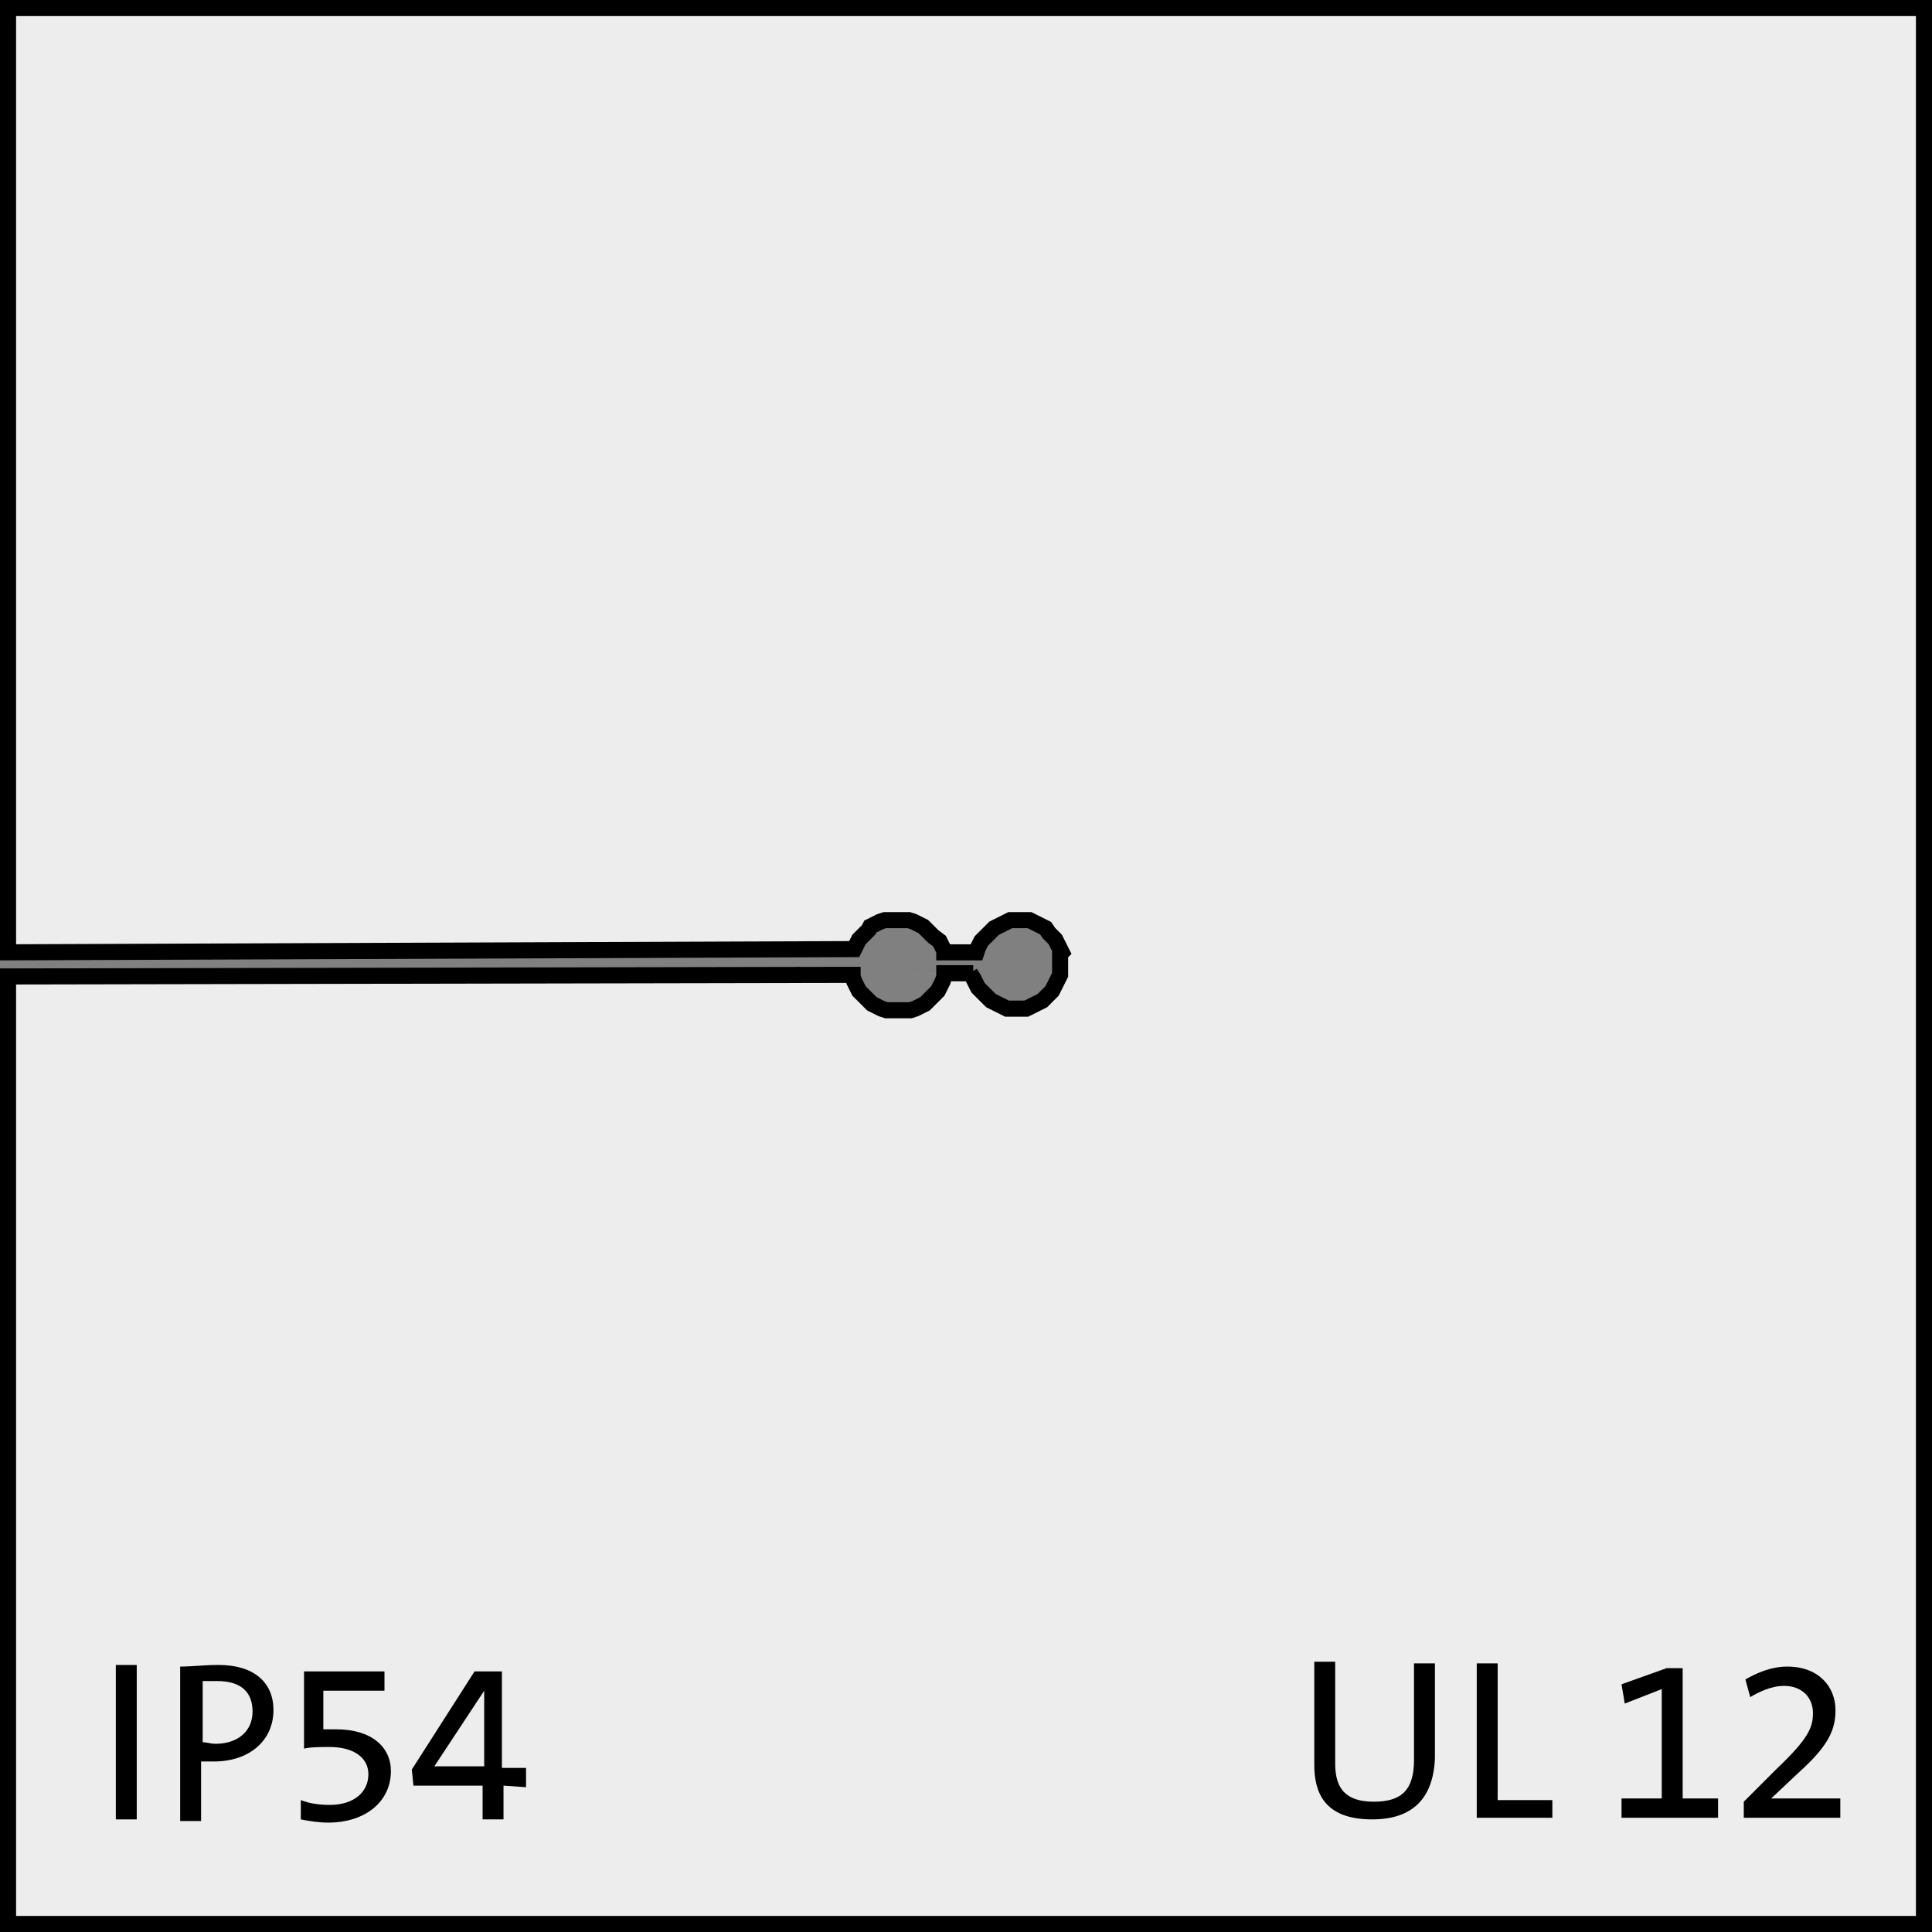 <?xml version="1.0" encoding="utf-8"?>
<!-- Generator: Adobe Illustrator 25.2.1, SVG Export Plug-In . SVG Version: 6.00 Build 0)  -->
<svg version="1.1" id="Ebene_1" xmlns="http://www.w3.org/2000/svg" xmlns:xlink="http://www.w3.org/1999/xlink" x="0px" y="0px"
	 viewBox="0 0 120.1 120.1" enable-background="new 0 0 120.1 120.1" xml:space="preserve">
<rect x="0" y="0" width="120.1" height="120.1" fill="#808080" stroke="none"/>
<path fill="#EDEDED" stroke="#000000" stroke-miterlimit="10" d="M52.6,60.6L52.6,60.6L52.6,60.6L52.6,60.6L52.6,60.6L52.6,60.6
	L52.6,60.6H53v0.1l0.1,0.3l0.1,0.2l0.1,0.2l0.1,0.2l0.2,0.2l0.2,0.2l0.2,0.2l0.2,0.2l0.2,0.1l0.2,0.1l0.2,0.1l0.3,0.1h0.3h0.3H56
	h0.3h0.3l0.3-0.1l0.2-0.1l0.2-0.1l0.2-0.1l0.2-0.2l0.2-0.2l0.2-0.2l0.2-0.2l0.1-0.2l0.1-0.2l0.1-0.2l0.1-0.3v-0.2l0,0l0,0l0,0h0.1
	h0.1H59l0,0h1.5 M60.3,60.5L60.3,60.5L60.3,60.5L60.3,60.5L60.3,60.5L60.3,60.5L60.3,60.5L60.3,60.5L60.3,60.5l0.2,0.3l0.1,0.2
	l0.1,0.2l0.1,0.2l0.2,0.2l0.2,0.2l0.2,0.2l0.2,0.2l0.2,0.1l0.2,0.1l0.2,0.1l0.2,0.1l0.2,0.1h0.3h0.3h0.3h0.3l0.2-0.1l0.2-0.1
	l0.2-0.1l0.2-0.1l0.2-0.1L65,62l0.2-0.2l0.2-0.2l0.1-0.2l0.1-0.2l0.1-0.2l0.1-0.2l0.1-0.2v-0.2v-0.3v-0.3v-0.3v-0.2l0.1-0.1L65.9,59
	l-0.1-0.2l-0.1-0.2l-0.1-0.2l-0.2-0.2L65.2,58L65,57.7l-0.2-0.1l-0.2-0.1l-0.2-0.1l-0.2-0.1L64,57.2h-0.3h-0.3h-0.3h-0.3l-0.2,0.1
	l-0.2,0.1l-0.2,0.1L62,57.6l-0.2,0.1l-0.2,0.2l-0.2,0.2l-0.2,0.2L61,58.5l-0.1,0.2l-0.1,0.2l-0.1,0.3h-0.2l0,0l0,0l0,0l0,0l0,0h-0.1
	h-0.1l0,0h-1.5l0,0h-0.1l0,0l0,0l0,0l0,0l0,0l0,0v-0.1l-0.1-0.2l-0.1-0.2l-0.1-0.2L58,58.2L57.8,58l-0.2-0.2l-0.2-0.2l-0.2-0.1
	L57,57.4l-0.2-0.1l-0.3-0.1h-0.3h-0.3h-0.3h-0.3H55l-0.3,0.1l-0.2,0.1l-0.2,0.1l-0.2,0.1L54,57.8L53.8,58l-0.2,0.2l-0.2,0.2
	l-0.1,0.2l-0.1,0.2L53.1,59l0,0l0,0H53l0,0l0,0l0,0l0,0h-0.1l0,0L0.5,59.2V0.5h119.1v119.1H0.5V60.7l52.1-0.1"/>
<g enable-background="new    ">
	<path d="M7.2,113.1v-9.6h1.3v9.6H7.2z"/>
	<path d="M13.3,109.5c-0.2,0-0.5,0-0.8,0v3.7h-1.3v-9.6c0.7,0,1.5-0.1,2.4-0.1c2.2,0,3.4,1.1,3.4,2.8
		C17,108.2,15.5,109.5,13.3,109.5z M13.5,104.5c-0.4,0-0.6,0-0.9,0v3.8c0.2,0,0.5,0.1,0.8,0.1c1.4,0,2.3-0.8,2.3-2
		C15.7,105.2,15,104.5,13.5,104.5z"/>
	<path d="M20.4,113.3c-0.6,0-1.2-0.1-1.7-0.2v-1.2c0.5,0.2,1.1,0.3,1.8,0.3c1.5,0,2.4-0.8,2.4-1.9s-1-1.7-2.4-1.7
		c-0.6,0-1.2,0-1.6,0.1v-4.8h5v1.2h-3.8v2.4c0.2,0,0.6,0,0.8,0c2.2,0,3.4,1.1,3.4,2.6C24.3,112,22.7,113.3,20.4,113.3z"/>
	<path d="M31.3,111v2.1H30V111h-4.3l-0.1-1l3.9-6.1h1.7v6h1.5v1.2L31.3,111L31.3,111z M30.1,105.1L30.1,105.1l-3.1,4.7
		c0.9,0,2.5,0,3.1,0V105.1z"/>
</g>
<g enable-background="new    ">
	<path d="M85.3,113.1c-3,0-3.6-1.7-3.6-3.4v-6.4H83v6.3c0,1.3,0.4,2.4,2.4,2.4c1.7,0,2.5-0.7,2.5-2.6v-6h1.3v5.9
		C89.1,111.8,87.8,113.1,85.3,113.1z"/>
	<path d="M91.8,113v-9.6h1.3v8.5h3.4v1.1H91.8z"/>
	<path d="M100.8,113v-1.2h2.5V105l-2.3,0.9l-0.2-1.2l2.8-1h1v8.1h2.2v1.2H100.8z"/>
	<path d="M108.4,113v-1l2-2c2-1.9,2.3-2.6,2.3-3.5c0-1-0.7-1.7-1.8-1.7c-0.8,0-1.6,0.4-2.1,0.7l-0.3-1.1c0.7-0.4,1.6-0.8,2.6-0.8
		c2,0,3,1.3,3,2.7c0,1.2-0.4,2.2-2.3,3.9l-1.7,1.6l0,0c0.6,0,1.6,0,2.9,0h1.4v1.2C114.4,113,108.4,113,108.4,113z"/>
</g>
</svg>
